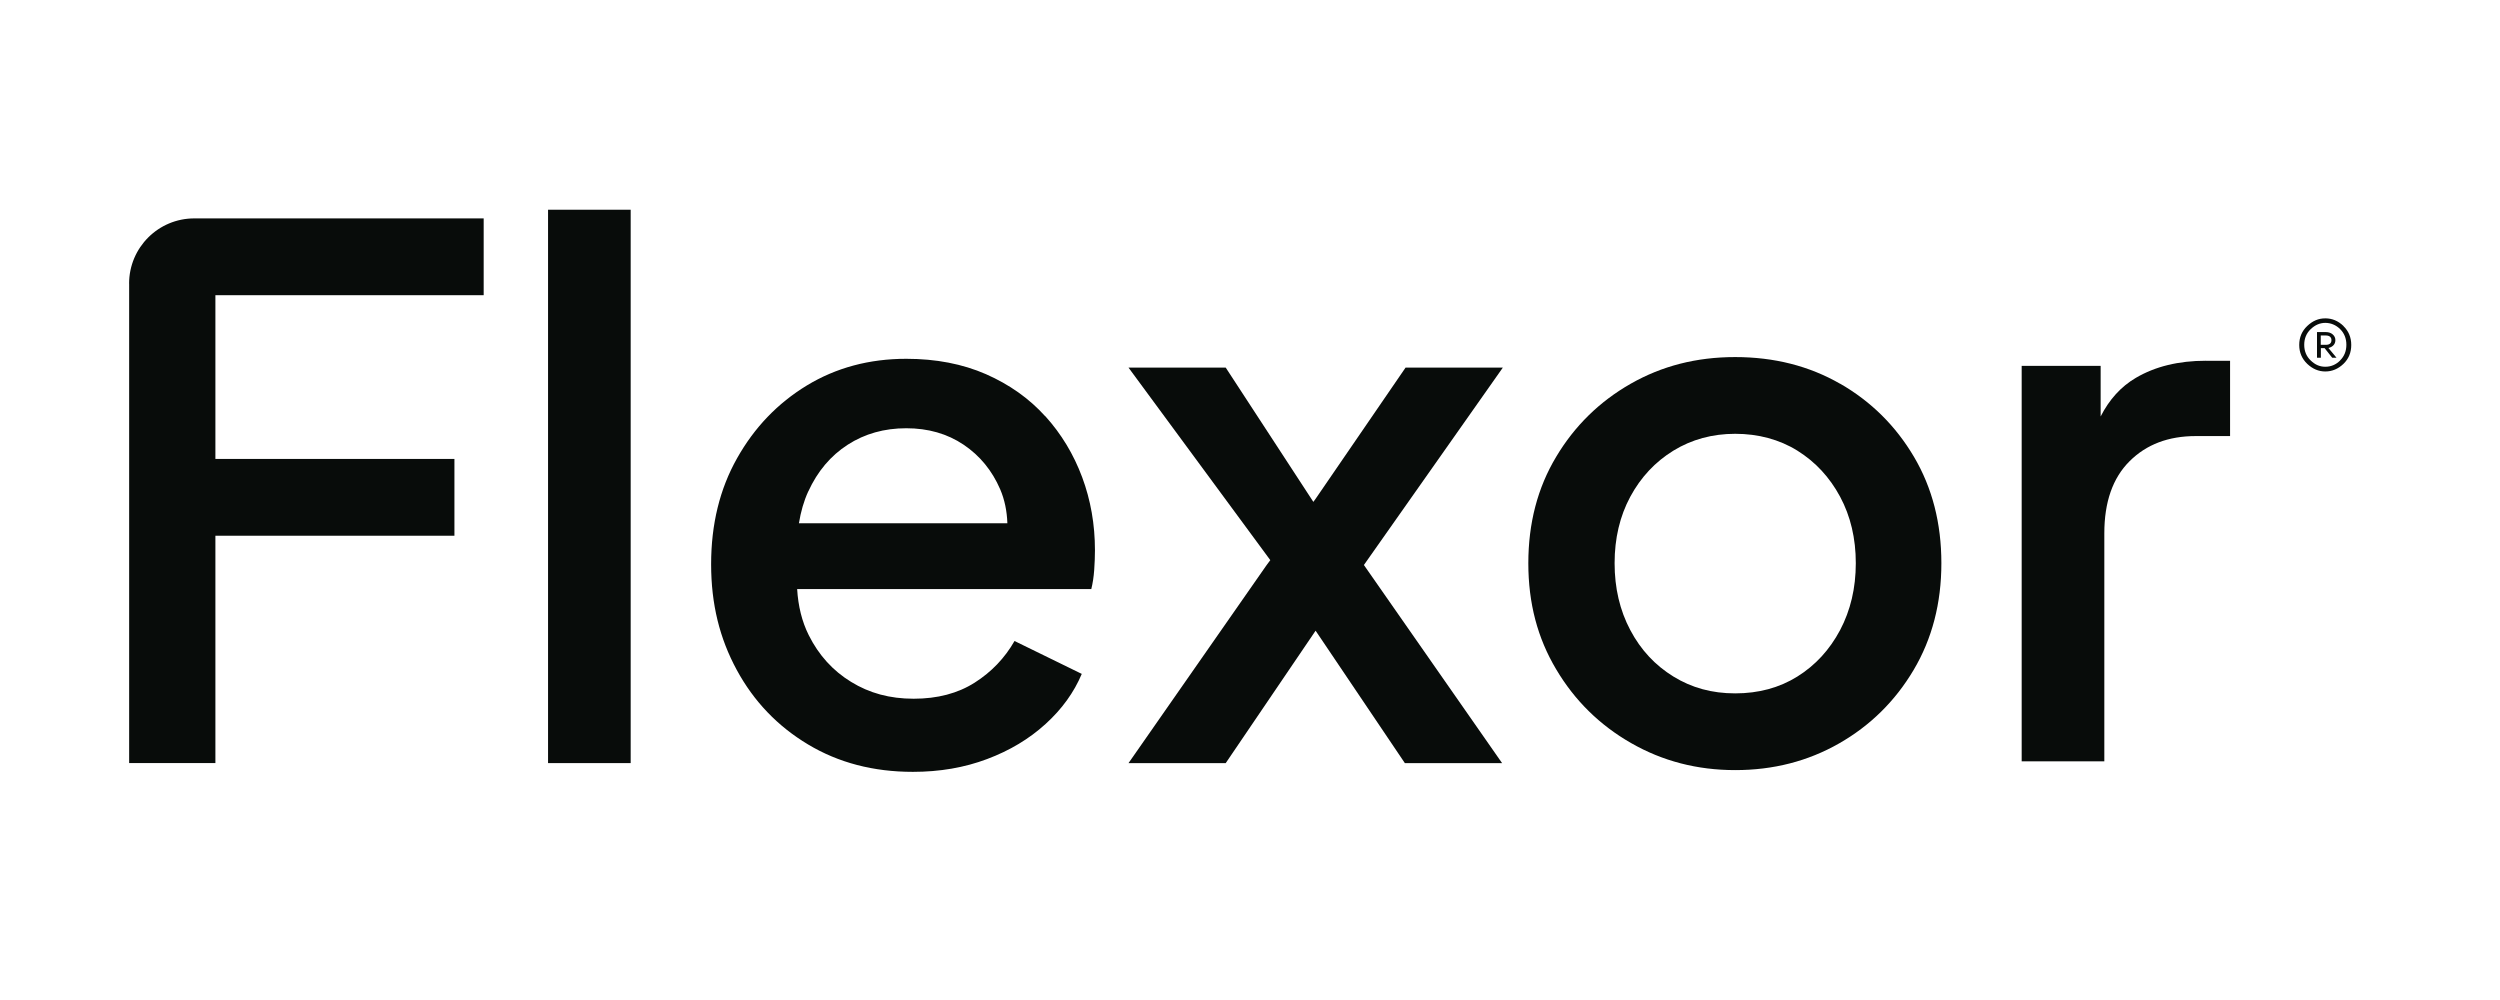 <svg width="100" height="40" viewBox="0 0 100 40" fill="none" xmlns="http://www.w3.org/2000/svg">
<path d="M5.166 11.345V30.523H8.616V21.429H18.177V18.358H8.616V11.807H19.347V8.736H7.771C6.332 8.736 5.164 9.904 5.164 11.343L5.166 11.345Z" fill="#080C0A"/>
<path d="M25.227 8.389H21.922V30.524H25.227V8.389Z" fill="#080C0A"/>
<path d="M41.807 16.648C41.164 15.937 40.372 15.377 39.439 14.967C38.503 14.558 37.441 14.352 36.252 14.352C34.77 14.352 33.445 14.709 32.275 15.418C31.105 16.13 30.174 17.1 29.484 18.328C28.791 19.556 28.445 20.969 28.445 22.569C28.445 24.169 28.787 25.537 29.469 26.795C30.151 28.053 31.101 29.046 32.321 29.777C33.54 30.509 34.938 30.874 36.516 30.874C37.587 30.874 38.579 30.704 39.484 30.362C40.389 30.023 41.17 29.554 41.824 28.958C42.478 28.364 42.959 27.696 43.271 26.956L40.581 25.64C40.191 26.322 39.66 26.878 38.987 27.306C38.314 27.734 37.501 27.949 36.546 27.949C35.592 27.949 34.776 27.726 34.045 27.276C33.314 26.829 32.748 26.205 32.349 25.405C32.075 24.857 31.927 24.24 31.886 23.562H43.652C43.71 23.328 43.748 23.076 43.768 22.801C43.787 22.528 43.798 22.265 43.798 22.012C43.798 20.98 43.628 20.005 43.286 19.087C42.944 18.171 42.454 17.358 41.811 16.646L41.807 16.648ZM32.331 19.659C32.701 18.851 33.228 18.227 33.91 17.788C34.592 17.349 35.372 17.13 36.25 17.13C37.127 17.13 37.891 17.349 38.544 17.788C39.196 18.227 39.684 18.823 40.007 19.571C40.187 19.99 40.278 20.446 40.295 20.93H31.957C32.032 20.468 32.153 20.042 32.329 19.659H32.331Z" fill="#080C0A"/>
<path d="M73.604 15.35C72.365 14.638 70.967 14.283 69.408 14.283C67.849 14.283 66.475 14.64 65.227 15.35C63.98 16.062 62.984 17.036 62.245 18.275C61.503 19.513 61.133 20.93 61.133 22.53C61.133 24.131 61.503 25.524 62.245 26.769C62.984 28.017 63.984 29.002 65.243 29.722C66.501 30.445 67.89 30.804 69.41 30.804C70.931 30.804 72.316 30.449 73.563 29.737C74.81 29.025 75.804 28.047 76.546 26.797C77.285 25.55 77.655 24.126 77.655 22.528C77.655 20.93 77.29 19.511 76.559 18.273C75.827 17.034 74.843 16.059 73.606 15.348L73.604 15.35ZM73.604 25.204C73.184 25.993 72.615 26.612 71.894 27.062C71.174 27.511 70.344 27.735 69.408 27.735C68.473 27.735 67.668 27.511 66.937 27.062C66.206 26.612 65.63 25.995 65.212 25.204C64.793 24.414 64.584 23.522 64.584 22.528C64.584 21.535 64.793 20.647 65.212 19.868C65.632 19.09 66.206 18.475 66.937 18.025C67.668 17.578 68.492 17.352 69.408 17.352C70.324 17.352 71.171 17.576 71.894 18.025C72.615 18.475 73.184 19.087 73.604 19.868C74.023 20.649 74.232 21.535 74.232 22.528C74.232 23.522 74.021 24.414 73.604 25.204Z" fill="#080C0A"/>
<path d="M88.237 14.43C87.145 14.43 86.209 14.658 85.431 15.116C84.839 15.464 84.373 15.978 84.026 16.658V14.634H80.867V30.453H84.173V21.331C84.173 20.083 84.508 19.122 85.181 18.451C85.854 17.778 86.736 17.443 87.829 17.443H89.203V14.432H88.237V14.43Z" fill="#080C0A"/>
<path d="M56.222 14.705L52.627 19.948L52.534 20.075L49.029 14.705H45.141L50.812 22.406L50.667 22.6L45.141 30.524H49.029L52.624 25.228L56.194 30.524H60.083L54.556 22.6L60.113 14.705H56.222Z" fill="#080C0A"/>
<path d="M93.737 13.038C93.526 12.835 93.285 12.734 93.012 12.734C92.739 12.734 92.504 12.835 92.289 13.04C92.076 13.242 91.969 13.496 91.969 13.797C91.969 14.098 92.076 14.349 92.289 14.554C92.502 14.756 92.743 14.859 93.012 14.859C93.281 14.859 93.526 14.758 93.737 14.556C93.947 14.354 94.05 14.102 94.05 13.799C94.05 13.496 93.945 13.244 93.737 13.042V13.038ZM93.603 14.422C93.435 14.588 93.238 14.67 93.012 14.67C92.786 14.67 92.601 14.586 92.429 14.42C92.255 14.255 92.169 14.044 92.169 13.792C92.169 13.541 92.255 13.332 92.429 13.165C92.603 12.999 92.797 12.915 93.012 12.915C93.227 12.915 93.435 12.997 93.603 13.162C93.771 13.328 93.855 13.537 93.855 13.79C93.855 14.044 93.771 14.253 93.603 14.418V14.422Z" fill="#080C0A"/>
<path d="M93.136 13.92C93.222 13.898 93.29 13.862 93.34 13.808C93.389 13.754 93.415 13.688 93.415 13.606C93.415 13.513 93.379 13.438 93.308 13.376C93.237 13.313 93.142 13.283 93.028 13.283H92.68V14.309H92.835V13.924H92.983L93.288 14.309H93.46L93.136 13.918V13.92ZM92.83 13.793V13.419H93.032C93.106 13.419 93.161 13.436 93.2 13.468C93.239 13.503 93.258 13.548 93.258 13.604C93.258 13.728 93.183 13.793 93.032 13.793H92.83Z" fill="#080C0A"/>
</svg>

